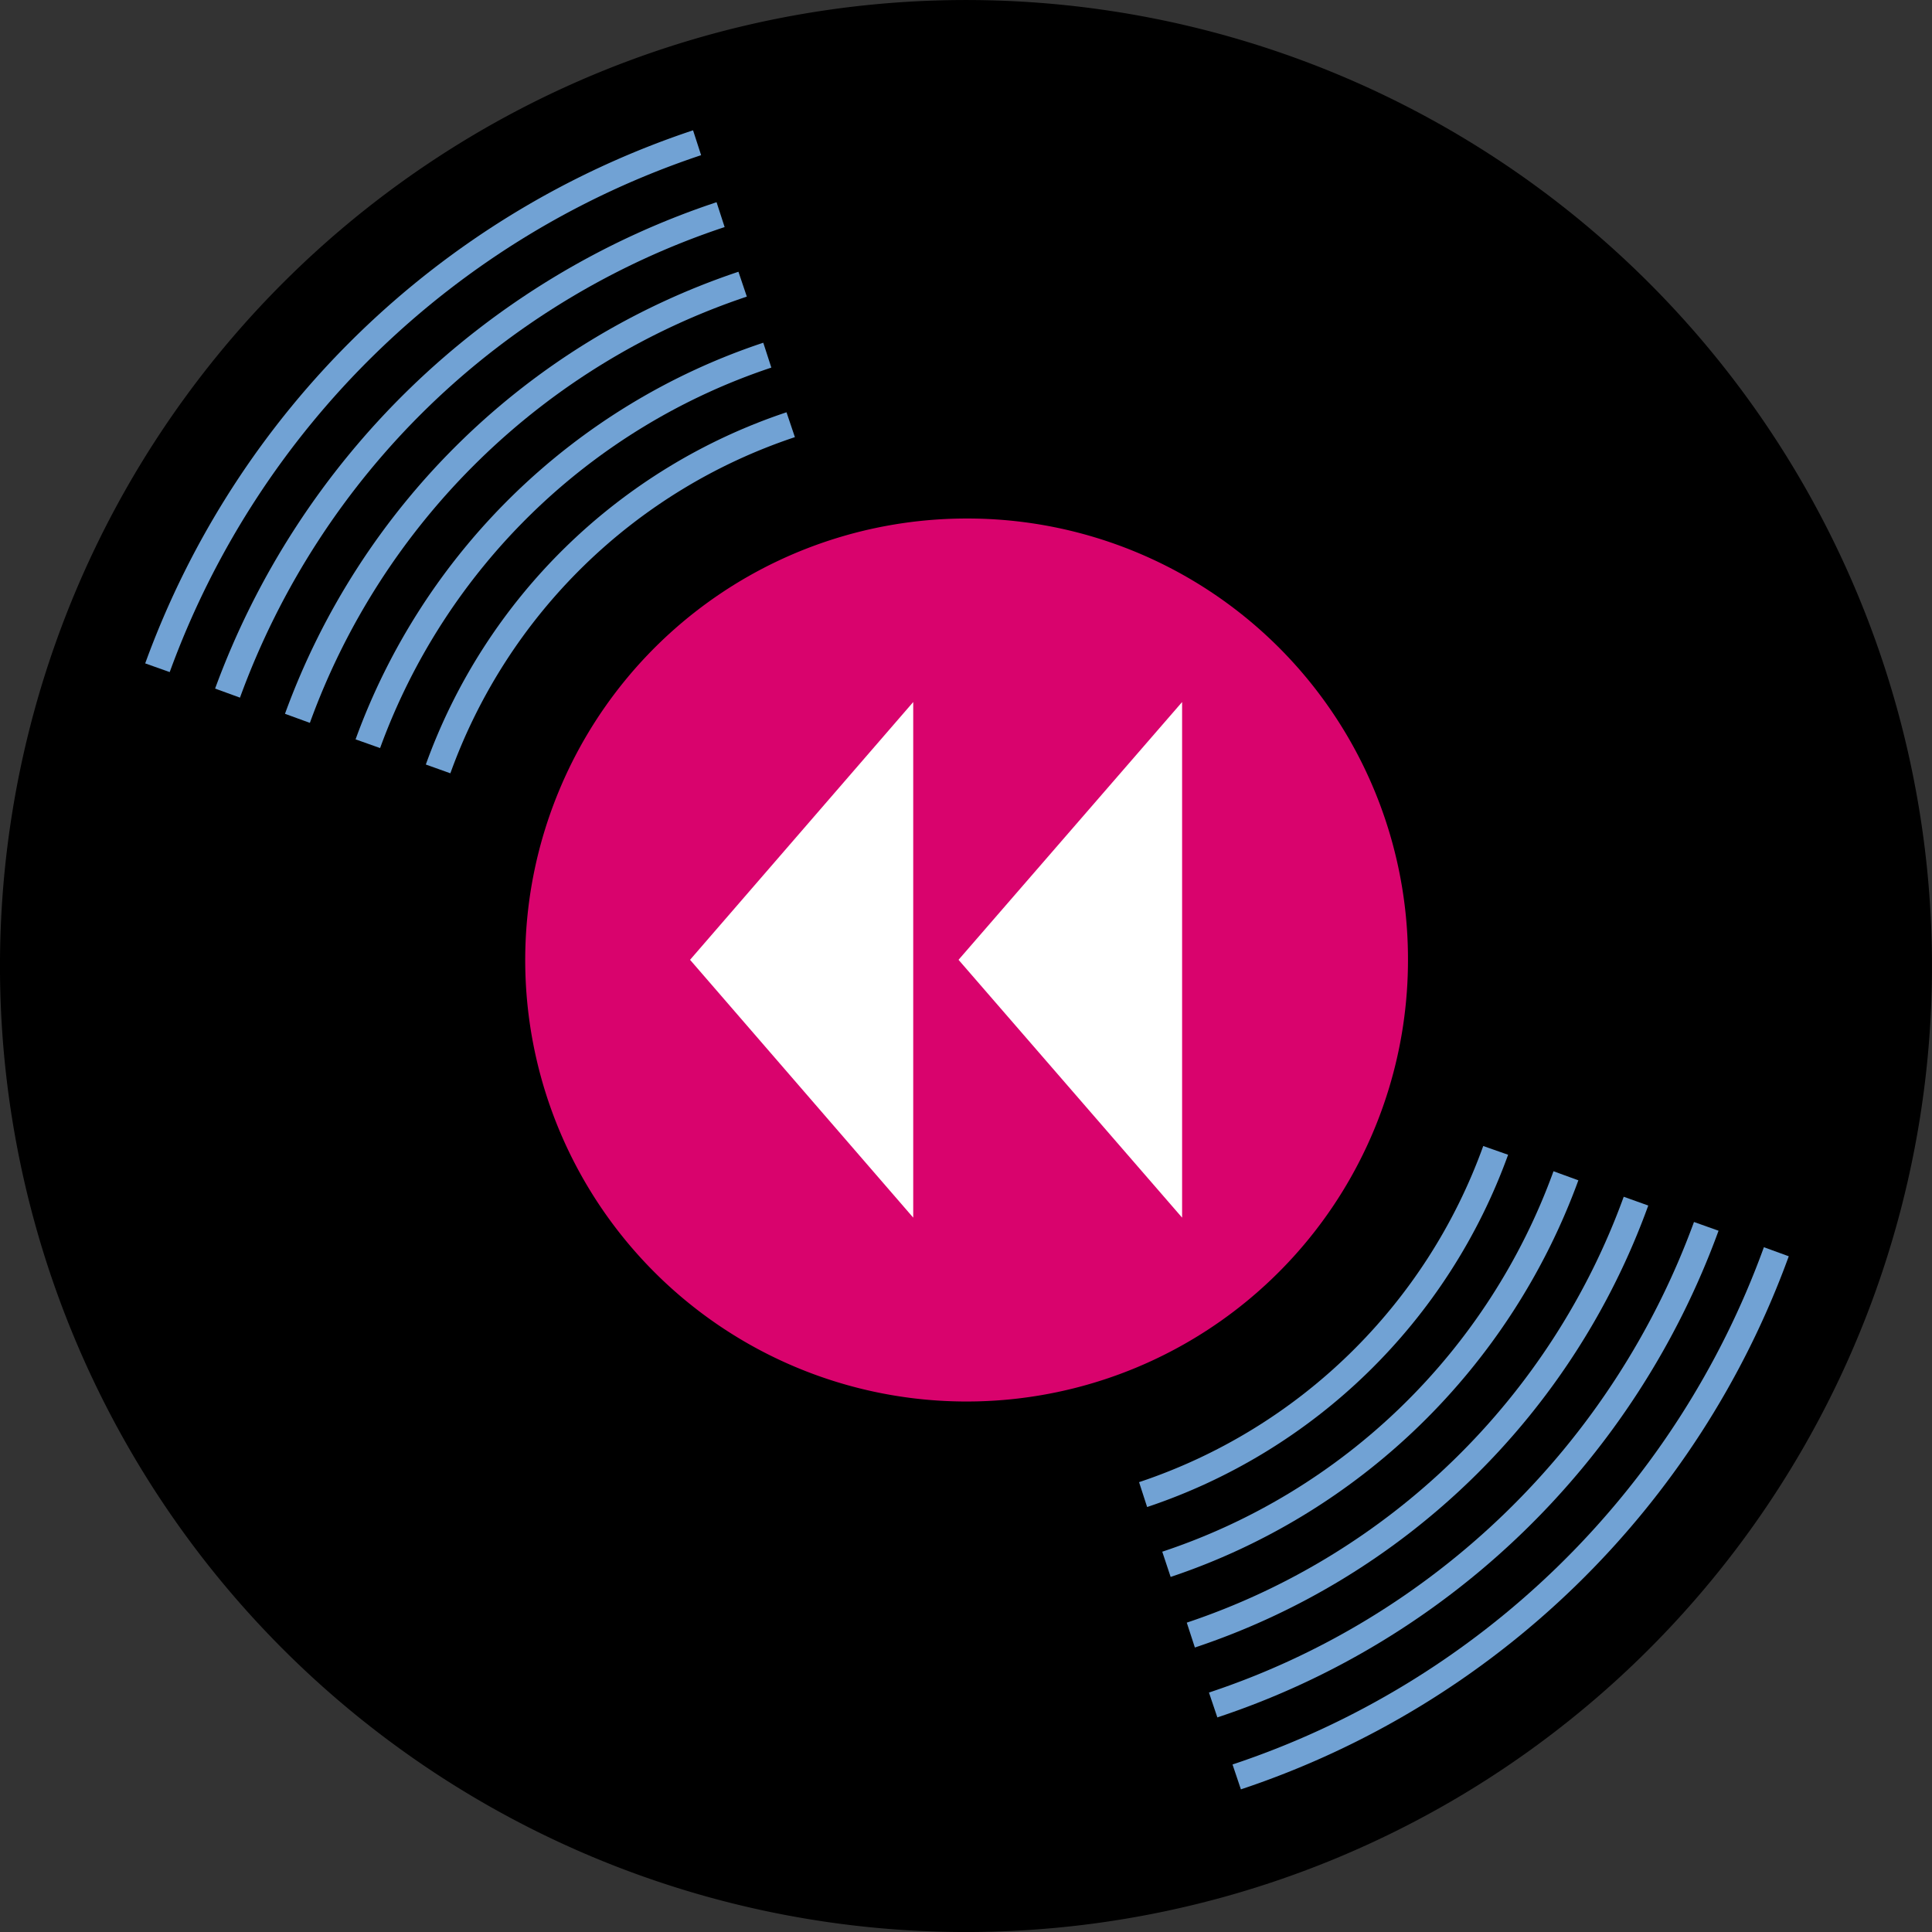 <svg fill="none" width="48.394" height="48.394" xmlns="http://www.w3.org/2000/svg">
  <rect width="100%" height="100%" fill="#333333" stroke="none"/>
  <g clip-path="url(#clip0_2113_10122)" transform="translate(-65.635 -2.18)">
    <path d="M114.028 26.222a24.197 24.197 0 1 1-48.393 0 24.197 24.197 0 0 1 48.393 0z" fill="#000"/>
    <path d="M100.903 26.222a11.056 11.056 0 1 1-21.265-4.236 11.056 11.056 0 0 1 10.219-6.818 11.036 11.036 0 0 1 11.046 11.054Z" fill="#d9036d"/>
    <path d="m88.51 32.68-5.59-6.458 5.59-6.457z" fill="#fff"/>
    <path d="m95.245 32.68-5.6-6.458 5.6-6.457z" fill="#fff"/>
    <path d="m105.171 31.745-.623-.227a15.67 15.67 0 0 1-9.8 9.53l.21.632a16.403 16.403 0 0 0 10.213-9.935z" fill="#71a2d4"/>
    <path d="m74.542 20.7.614.218a15.708 15.708 0 0 1 9.8-9.53l-.202-.623a16.342 16.342 0 0 0-10.212 9.934z" fill="#71a2d4"/>
    <path d="m72.774 20.06.623.227A17.573 17.573 0 0 1 84.342 9.61l-.21-.623a18.252 18.252 0 0 0-11.358 11.071Z" fill="#71a2d4"/>
    <path d="m103.411 31.105-.623-.219a13.803 13.803 0 0 1-8.621 8.42l.202.623a14.5 14.5 0 0 0 9.042-8.824z" fill="#71a2d4"/>
    <path d="m76.301 21.33.615.22a13.807 13.807 0 0 1 8.63-8.42l-.21-.623a14.472 14.472 0 0 0-9.035 8.824z" fill="#71a2d4"/>
    <path d="m110.441 33.648-.623-.227a21.32 21.32 0 0 1-13.31 12.957l.21.623a21.995 21.995 0 0 0 13.723-13.353z" fill="#71a2d4"/>
    <path d="m69.272 18.797.614.218A21.343 21.343 0 0 1 83.197 6.067l-.202-.623a21.982 21.982 0 0 0-13.723 13.353Z" fill="#71a2d4"/>
    <path d="m106.922 32.377-.615-.22a17.568 17.568 0 0 1-10.945 10.668l.203.623a18.191 18.191 0 0 0 11.357-11.072z" fill="#71a2d4"/>
    <path d="m108.682 33.008-.615-.219a19.448 19.448 0 0 1-12.149 11.787l.21.623a20.092 20.092 0 0 0 12.554-12.19z" fill="#71a2d4"/>
    <path d="m71.023 19.428.623.227a19.431 19.431 0 0 1 12.14-11.787l-.202-.623a20.13 20.13 0 0 0-12.561 12.183Z" fill="#71a2d4"/>
  </g>
</svg>